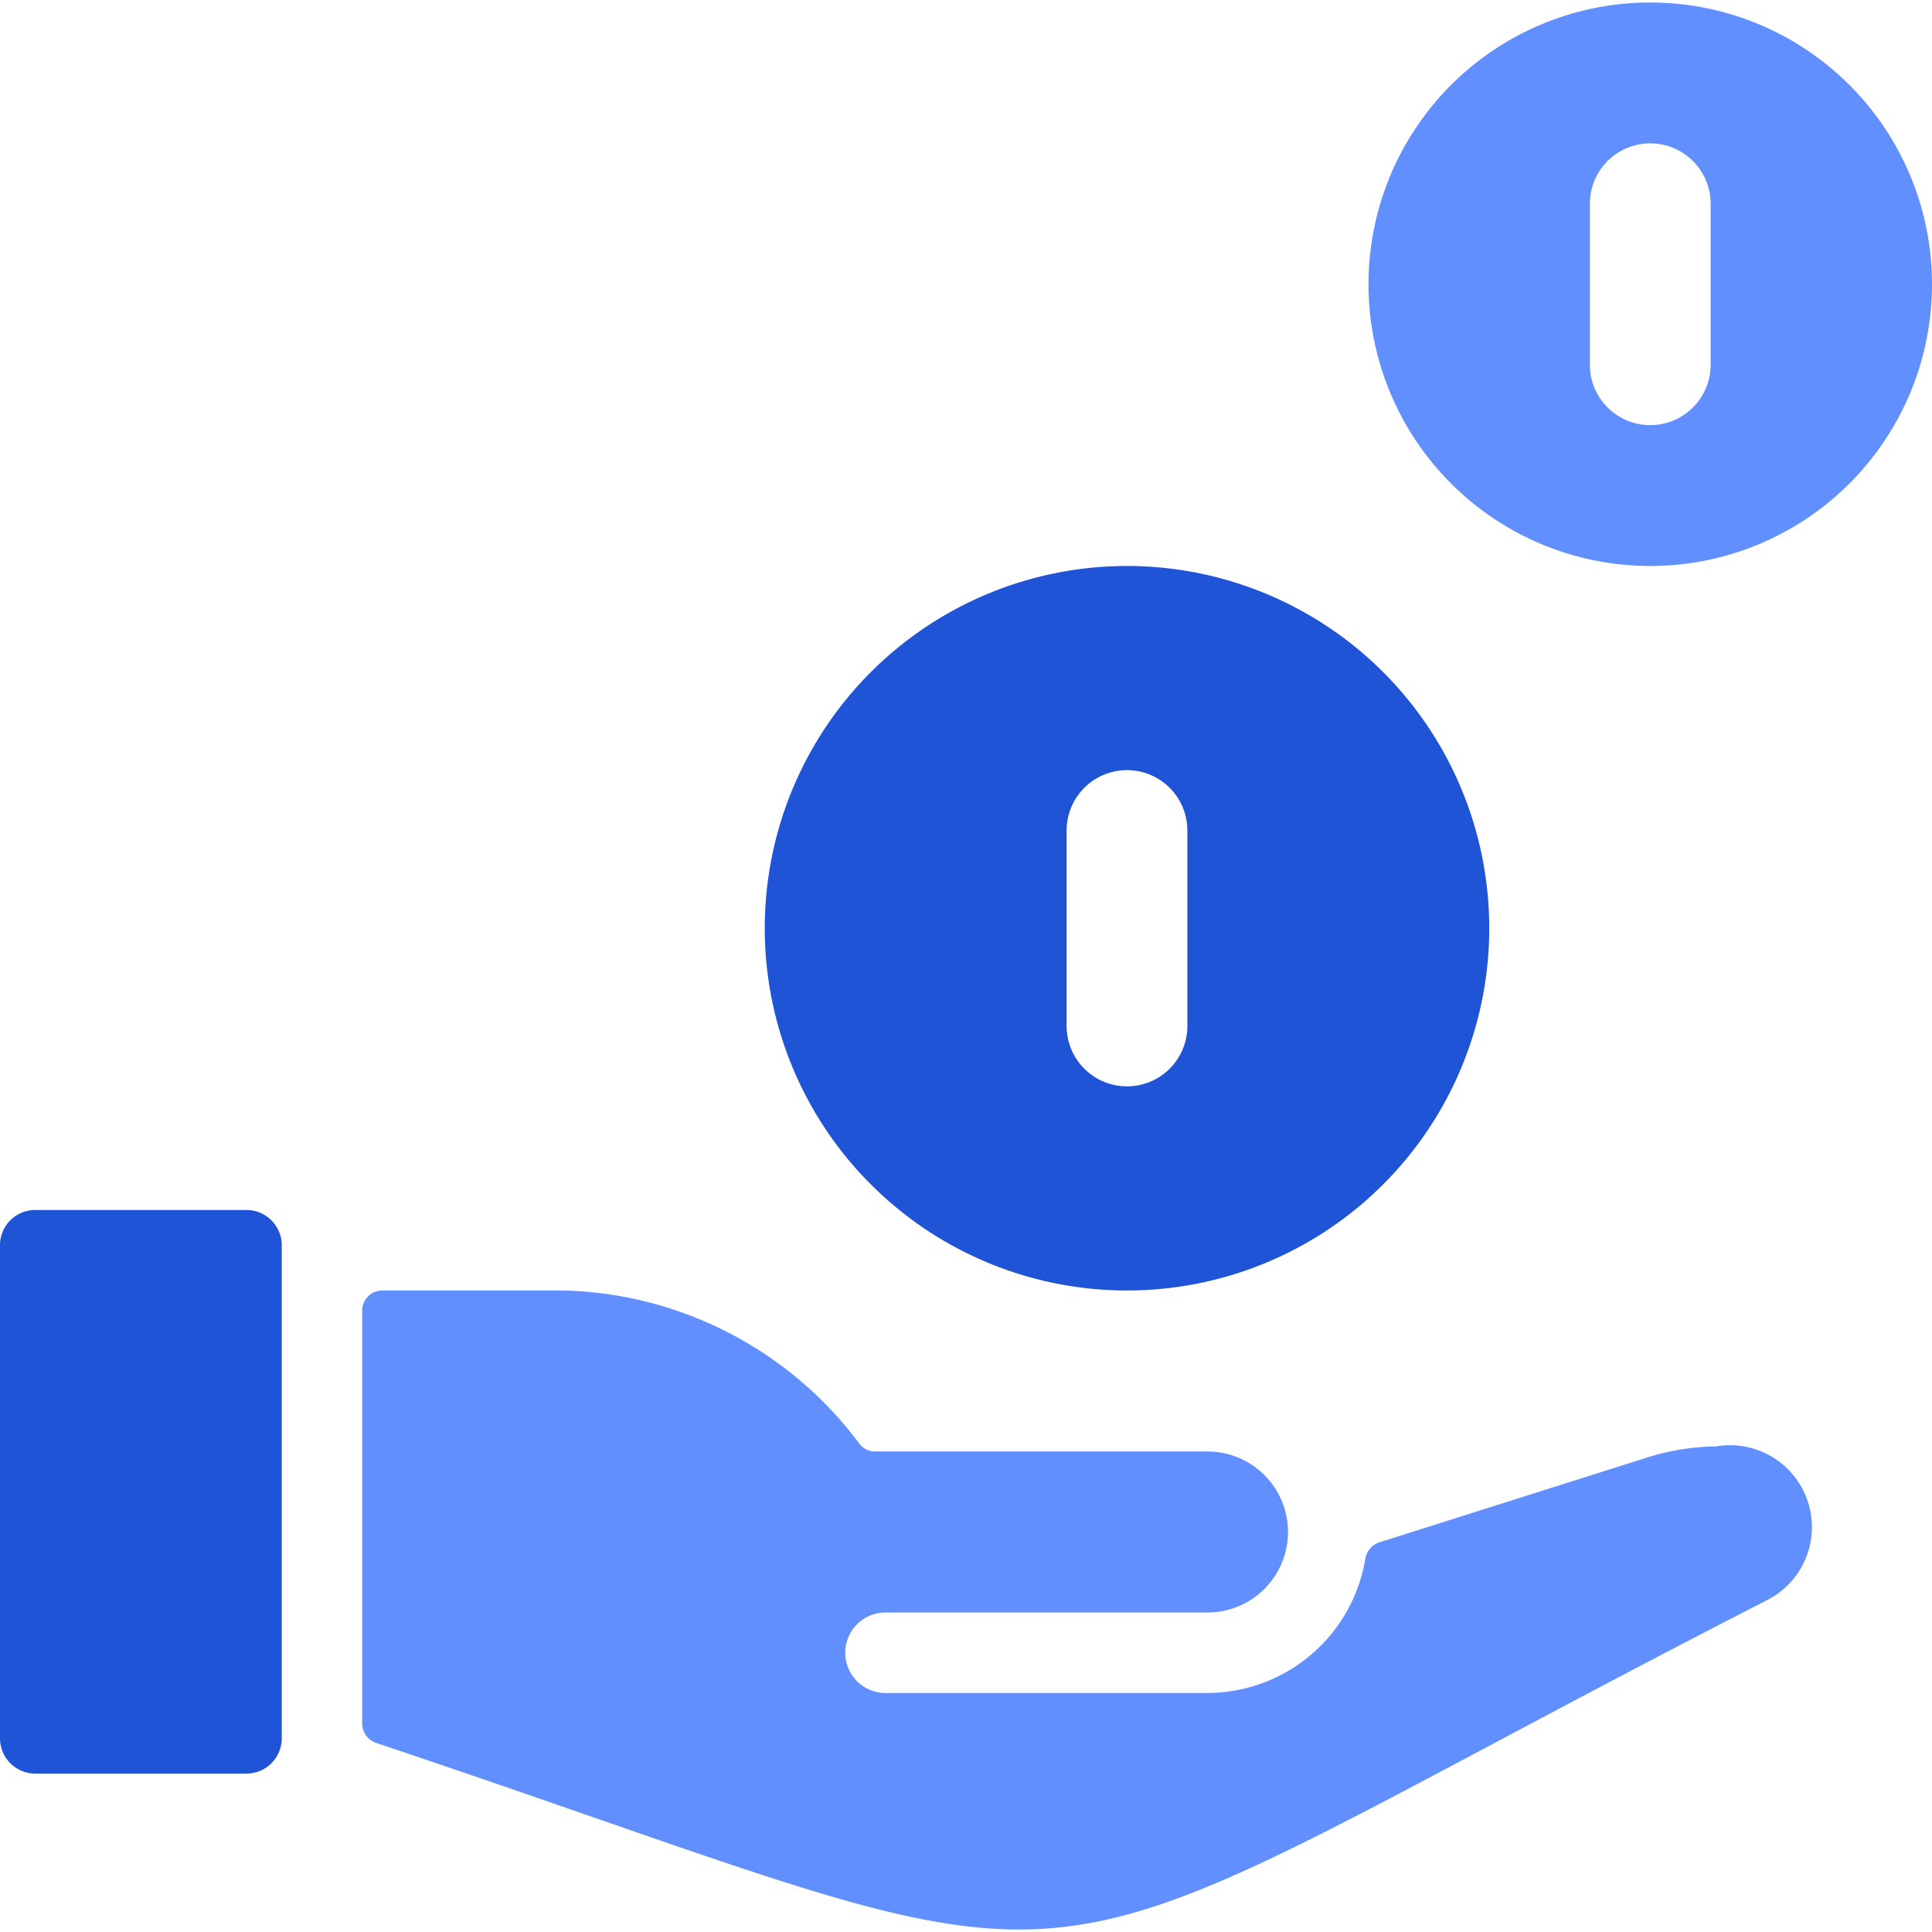 <svg xmlns="http://www.w3.org/2000/svg" width="48" height="48" viewBox="0 0 48 48">
    <g fill="none" fill-rule="nonzero">
        <path fill="#618FFE" d="M41 14.062a7 7 0 1 0 0-14 7 7 0 0 0 0 14zm-1.5-9a1.5 1.5 0 0 1 3 0v4a1.5 1.5 0 0 1-3 0v-4z"/>
        <path fill="#1E54D5" d="M28 32.062a9 9 0 1 0 0-18 9 9 0 0 0 0 18zm-1.5-11.428a1.5 1.5 0 0 1 3 0v4.856a1.5 1.5 0 0 1-3 0v-4.856zM.874 30.062h5.25a.876.876 0 0 1 .876.876v12.25a.876.876 0 0 1-.874.876H.874A.876.876 0 0 1 0 43.188v-12.25a.874.874 0 0 1 .874-.876z"/>
        <path fill="#618FFE" d="M21.734 36.062a.494.494 0 0 1-.38-.19A9.454 9.454 0 0 0 14 32.062H9.498a.5.5 0 0 0-.5.5v10.266a.512.512 0 0 0 .352.476c8.842 2.96 12.628 4.634 15.968 4.634 4.074 0 7.482-2.492 18.582-8.182a2.034 2.034 0 0 0-1.262-3.82 5.91 5.91 0 0 0-1.64.252l-6.732 2.132a.518.518 0 0 0-.346.414A3.988 3.988 0 0 1 30 42.062h-8a1 1 0 0 1 0-2h8a2 2 0 1 0 0-4h-8.266z"/>
    </g>
</svg>
